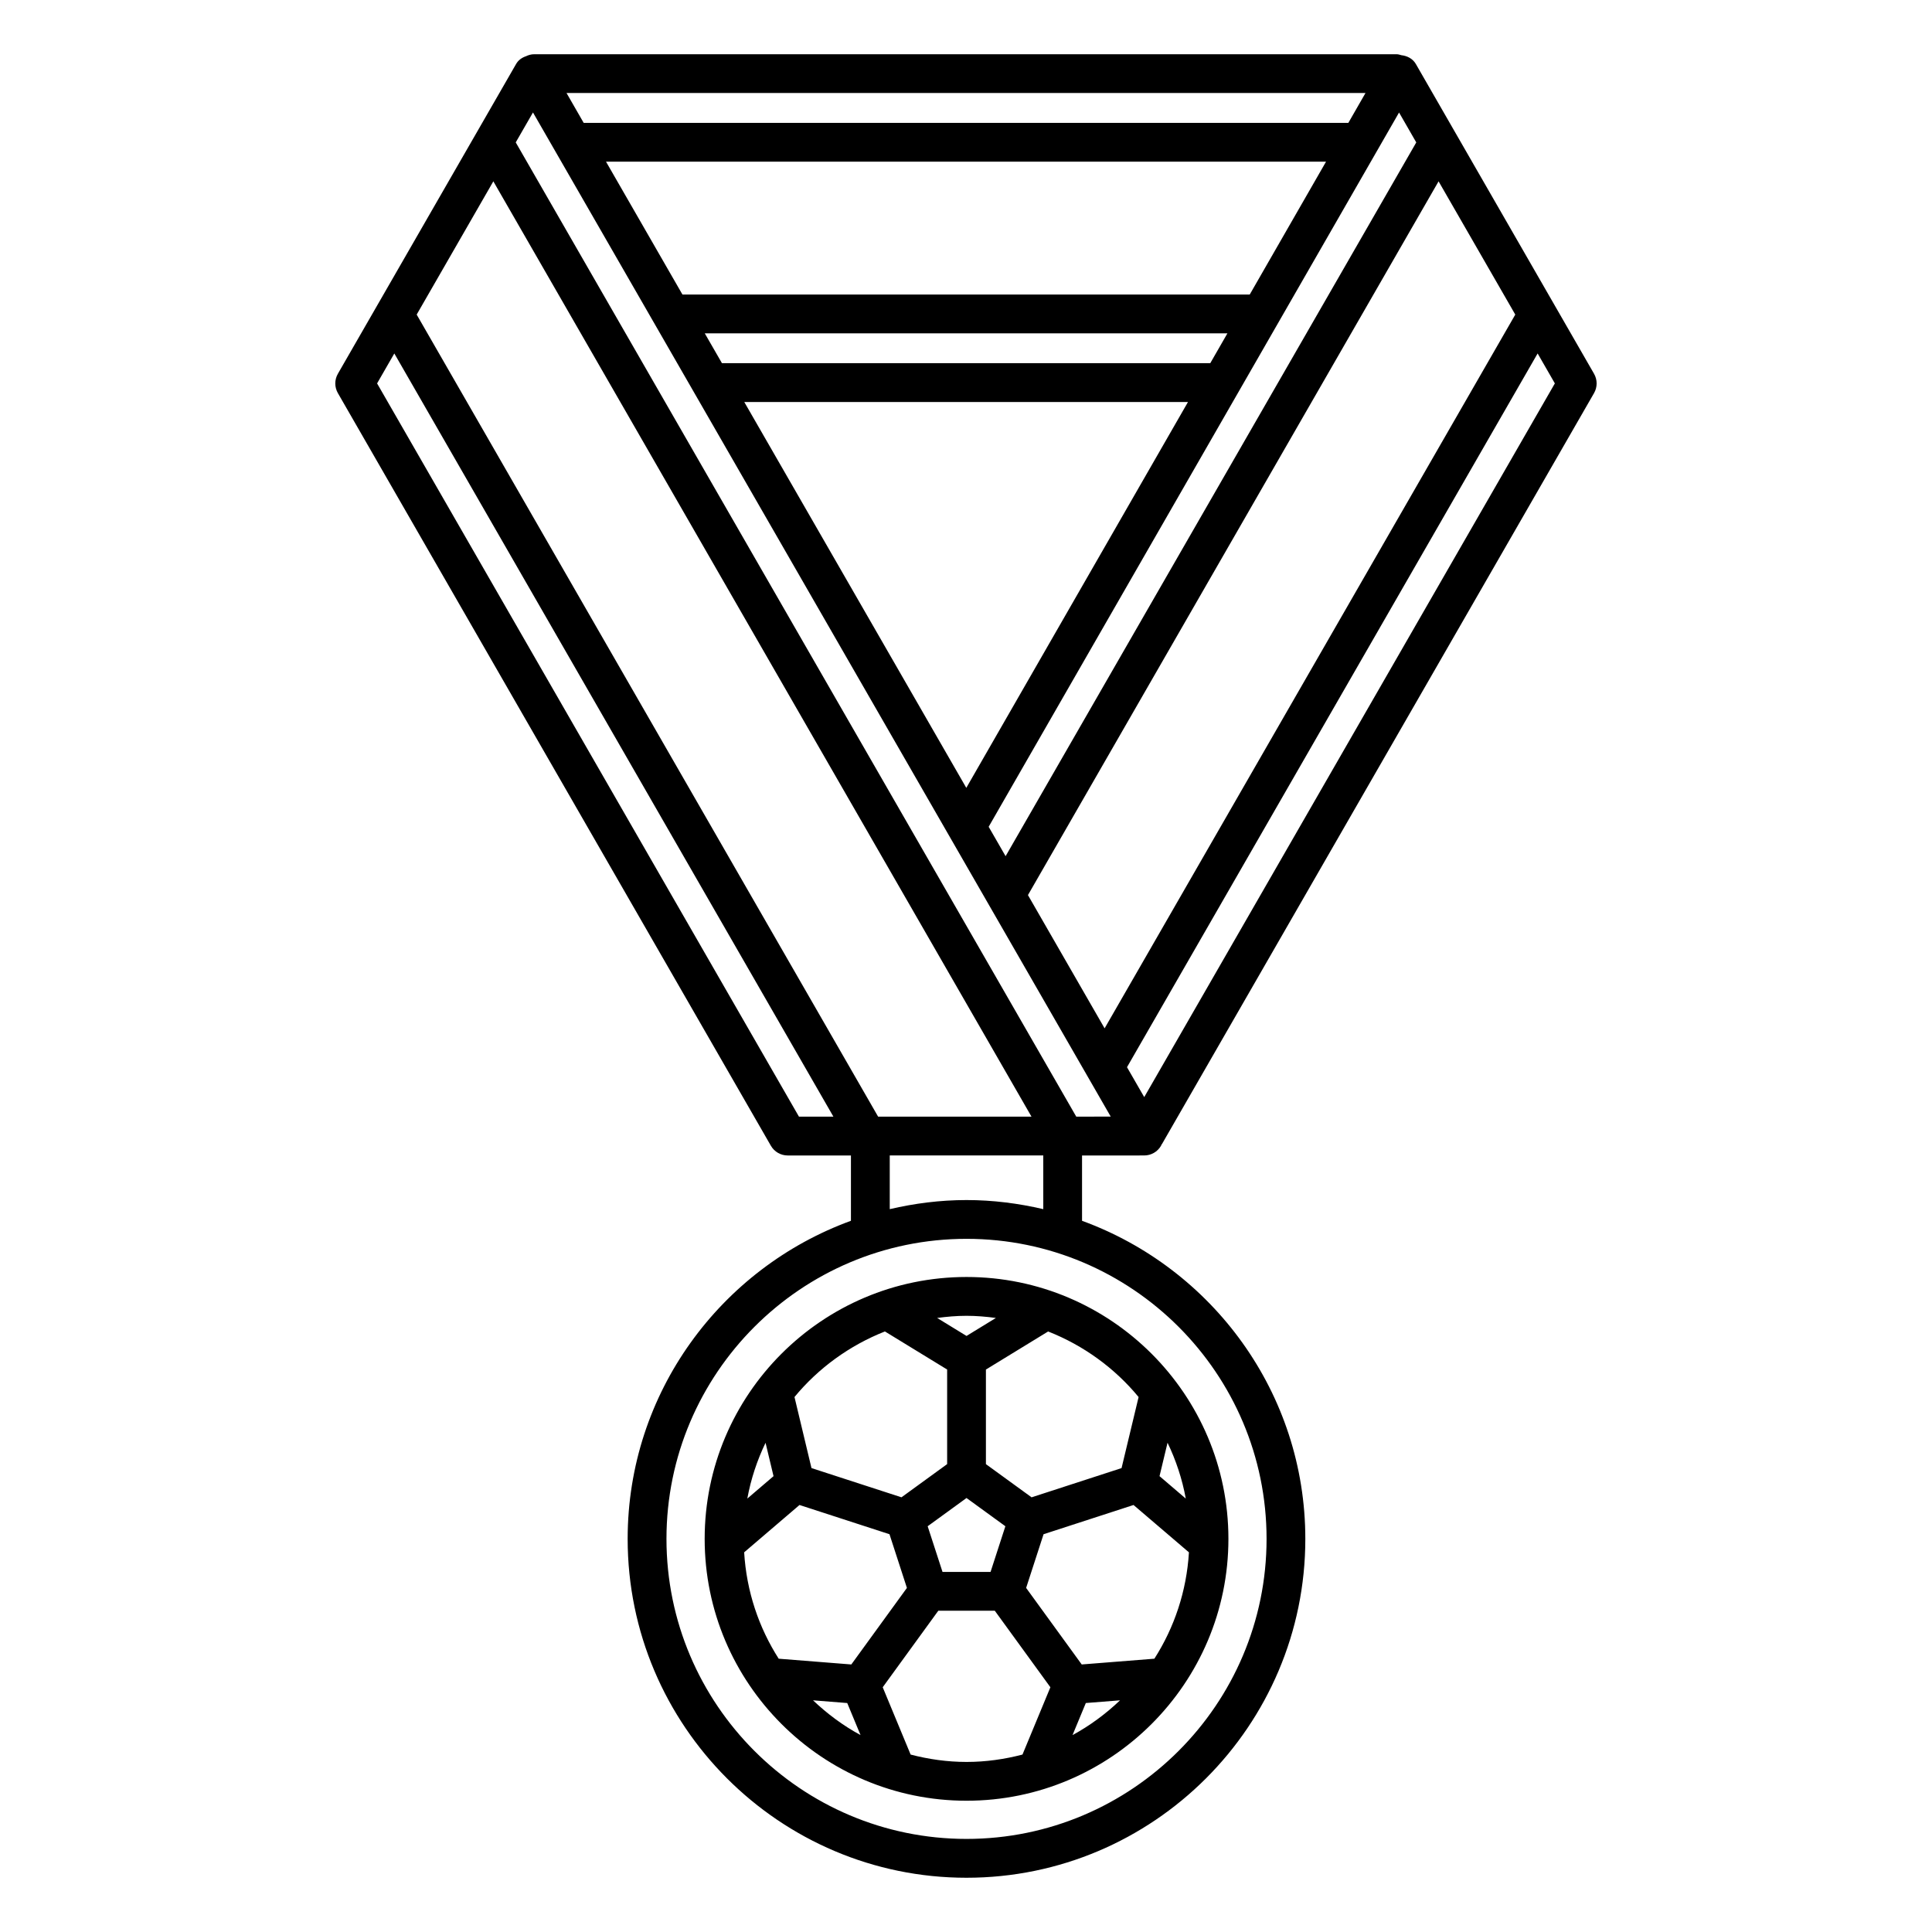 <?xml version="1.0" encoding="UTF-8"?>
<!-- Uploaded to: SVG Find, www.svgrepo.com, Generator: SVG Find Mixer Tools -->
<svg fill="#000000" width="800px" height="800px" version="1.1" viewBox="144 144 512 512" xmlns="http://www.w3.org/2000/svg">
 <path d="m447.23 450.21c1.836 0 3.531-0.977 4.453-2.57 0.051-0.094 0.07-0.195 0.117-0.289 0.051-0.082 0.125-0.141 0.168-0.223l114.47-198.95c0.914-1.59 0.914-3.535 0-5.125l-47.23-82.102c-0.809-1.398-2.273-2.144-3.816-2.32-0.418-0.109-0.824-0.258-1.281-0.258h-228.54c-0.793 0-1.516 0.211-2.184 0.531-1.07 0.363-2.027 1.023-2.613 2.047l-47.234 82.102c-0.914 1.59-0.914 3.535 0 5.125l114.75 199.46c0.914 1.594 2.617 2.574 4.457 2.574h16.758v17.309c-34.453 12.559-59.172 45.555-59.172 84.301 0.004 49.523 40.281 89.801 89.793 89.801s89.797-40.277 89.797-89.797c0-38.746-24.719-71.742-59.172-84.301v-17.309zm-70.516-10.281-122.29-212.56 20.316-35.312 142.61 247.86-40.645 0.004zm168.85-212.56-108.83 189.15-20.316-35.312 108.82-189.15zm-135.07 143.53-4.488-7.793 108.76-189.29 4.559 7.926zm64.695-148.84h-150.33l-20.262-35.219h190.82zm-5.91 10.281-4.543 7.906-129.41 0.004-4.551-7.906zm-10.449 18.191-58.75 102.26-58.84-102.26zm42.5-73.973h-202.65l-4.547-7.914h211.74zm-72.113 263.36-148.54-258.18 4.566-7.934 153.11 266.11zm18.016-5.172-4.566-7.926 108.82-189.15 4.566 7.934zm-203.3-189.14 4.566-7.934 116.36 202.25h-9.129zm235.72 306.21c0 43.848-35.668 79.516-79.516 79.516s-79.516-35.668-79.516-79.516c0.004-43.848 35.676-79.512 79.516-79.512 43.844 0 79.516 35.672 79.516 79.512zm-59.172-87.379c-6.551-1.527-13.336-2.41-20.344-2.41s-13.793 0.883-20.344 2.41v-14.23h40.684zm-89.738 87.379c0 38.266 31.133 69.398 69.398 69.398 38.27 0 69.402-31.133 69.402-69.398 0-38.27-31.133-69.402-69.402-69.402-38.266 0-69.398 31.133-69.398 69.402zm77.18-58.543-7.785 4.766-7.785-4.766c2.555-0.336 5.141-0.57 7.785-0.57s5.234 0.23 7.785 0.57zm45.488 33.066c2.231 4.641 3.883 9.598 4.836 14.805l-6.961-5.949zm5.668 29.047c-0.621 10.332-3.883 19.945-9.156 28.188l-19.254 1.527-14.734-20.285 4.621-14.23 23.844-7.746zm-18.258 39.219c-3.769 3.582-7.981 6.715-12.59 9.211l3.523-8.496zm-34.312-34.031h-12.734l-3.934-12.102 10.297-7.484 10.297 7.484zm-56.148 23c-5.273-8.242-8.535-17.859-9.152-28.191l14.668-12.543 23.844 7.746 4.621 14.23-14.734 20.285zm21.688 20.242c-4.606-2.5-8.816-5.629-12.586-9.211l9.062 0.719zm-25.172-77.461 2.117 8.844-6.949 5.941c0.953-5.203 2.606-10.156 4.832-14.785zm31.637-29.504 16.488 10.09v25.066l-12.102 8.797-23.848-7.746-4.504-18.832c6.324-7.664 14.57-13.664 23.965-17.375zm6.812 112.13-7.398-17.84 14.738-20.285h14.961l14.738 20.285-7.398 17.84c-4.746 1.234-9.691 1.953-14.816 1.953s-10.082-0.719-14.824-1.953zm60.414-94.75-4.516 18.832-23.844 7.746-12.102-8.797v-25.066l16.488-10.09c9.398 3.707 17.645 9.707 23.973 17.375z"/>
</svg>
